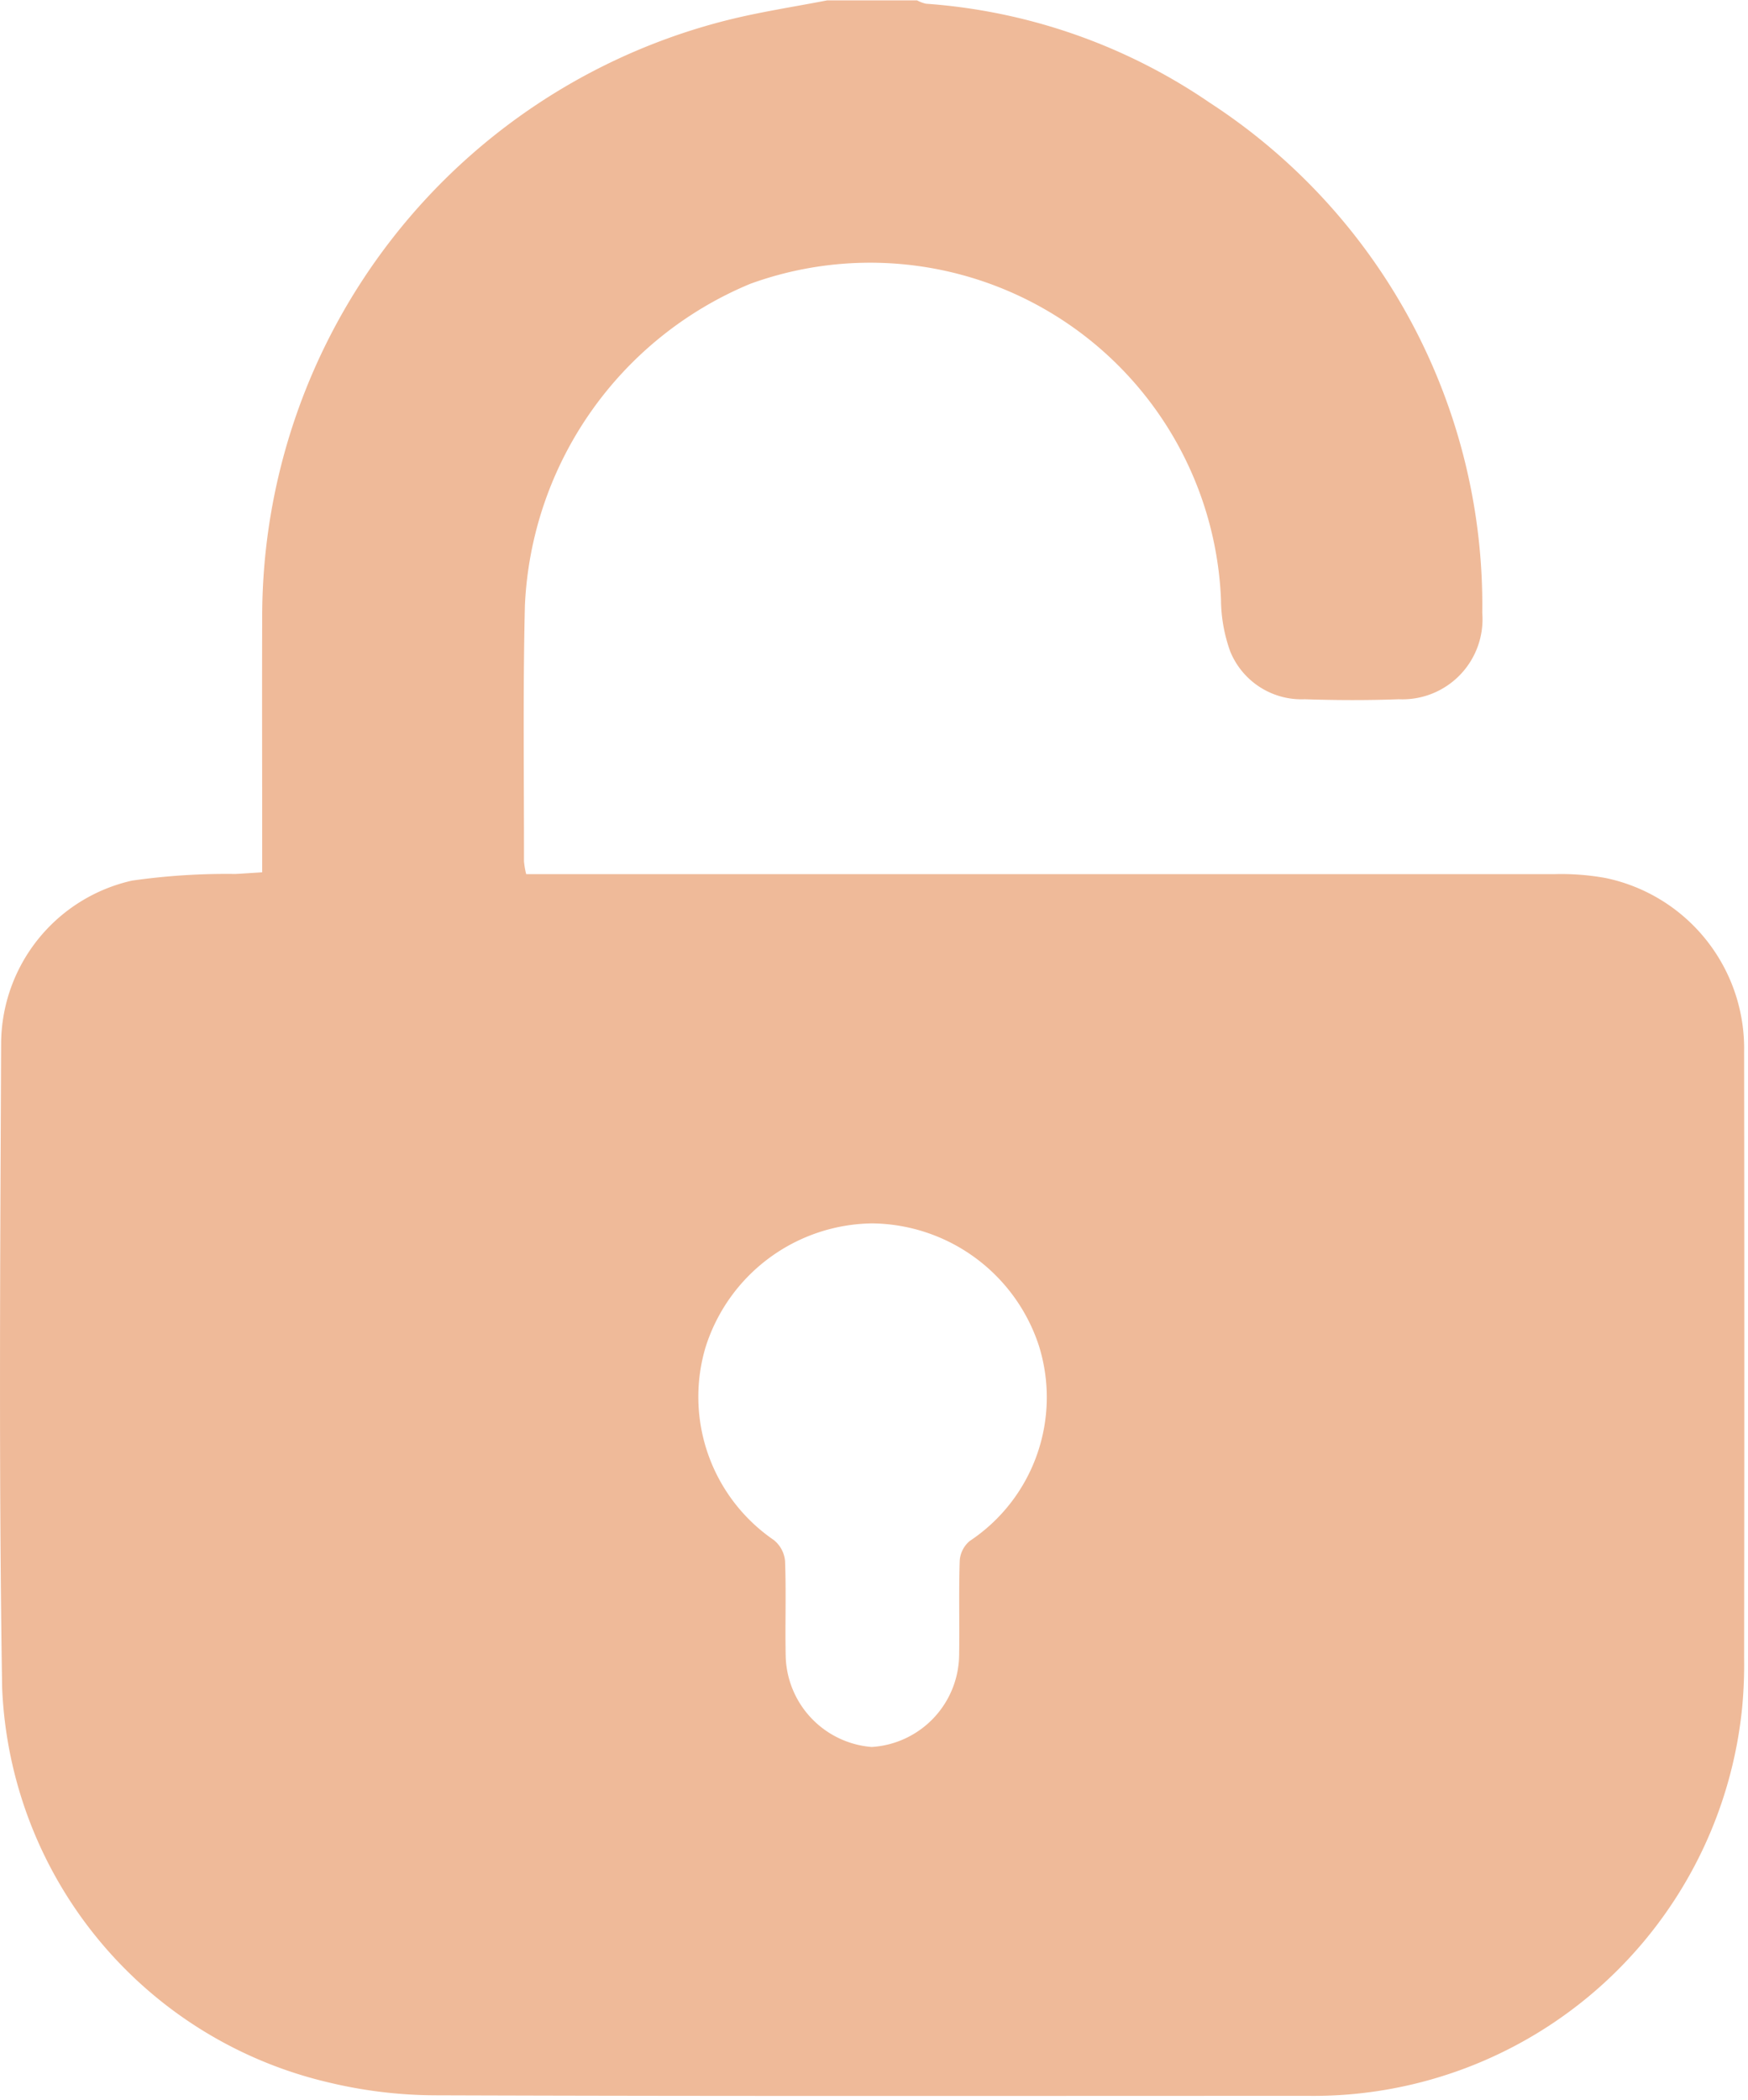<svg xmlns="http://www.w3.org/2000/svg" xmlns:xlink="http://www.w3.org/1999/xlink" preserveAspectRatio="xMidYMid meet" version="1.0" viewBox="-0.0 -0.0 44.9 53.9" zoomAndPan="magnify" style="fill: rgb(239, 186, 153);" original_string_length="1363" width="39.04px" height="46.882px"><g data-name="43" id="__id40_sfan8dpocs"><path d="M21.247,0h2.31a.9.9,0,0,0,.229.086,14.756,14.756,0,0,1,7.293,2.545,15.379,15.379,0,0,1,6.995,13.094,2.056,2.056,0,0,1-2.146,2.218c-.8.03-1.611.027-2.415,0A1.976,1.976,0,0,1,31.6,16.715a4,4,0,0,1-.237-1.331A9.02,9.02,0,0,0,19.275,7.276a9.4,9.4,0,0,0-5.792,8.26c-.053,2.187-.021,4.377-.024,6.566a2.091,2.091,0,0,0,.057.331h.749q12.839,0,25.678,0a6.371,6.371,0,0,1,1.3.1A4.469,4.469,0,0,1,44.8,27q.011,7.775,0,15.55a11.746,11.746,0,0,1-.048,1.259A11.067,11.067,0,0,1,33.616,53.8c-7.474,0-14.949.012-22.423-.014a11.9,11.9,0,0,1-2.75-.33A10.866,10.866,0,0,1,.055,43.325C-.033,37.811.006,32.294.029,26.778A4.308,4.308,0,0,1,3.389,22.6a17.107,17.107,0,0,1,2.66-.171c.217-.012.435-.027.686-.043v-.63c0-2-.007-3.993,0-5.989A15.8,15.8,0,0,1,18.741.493C19.566.29,20.411.162,21.247,0Zm1.162,31.4a4.545,4.545,0,0,0-4.287,3.184,4.457,4.457,0,0,0,1.752,4.944.781.781,0,0,1,.291.534c.031.8,0,1.608.016,2.413a2.4,2.4,0,0,0,2.208,2.368,2.394,2.394,0,0,0,2.248-2.375c.012-.8-.012-1.61.015-2.413a.725.725,0,0,1,.256-.5,4.427,4.427,0,0,0,1.776-5.019A4.558,4.558,0,0,0,22.409,31.4Z" style="fill: inherit;"/></g></svg>